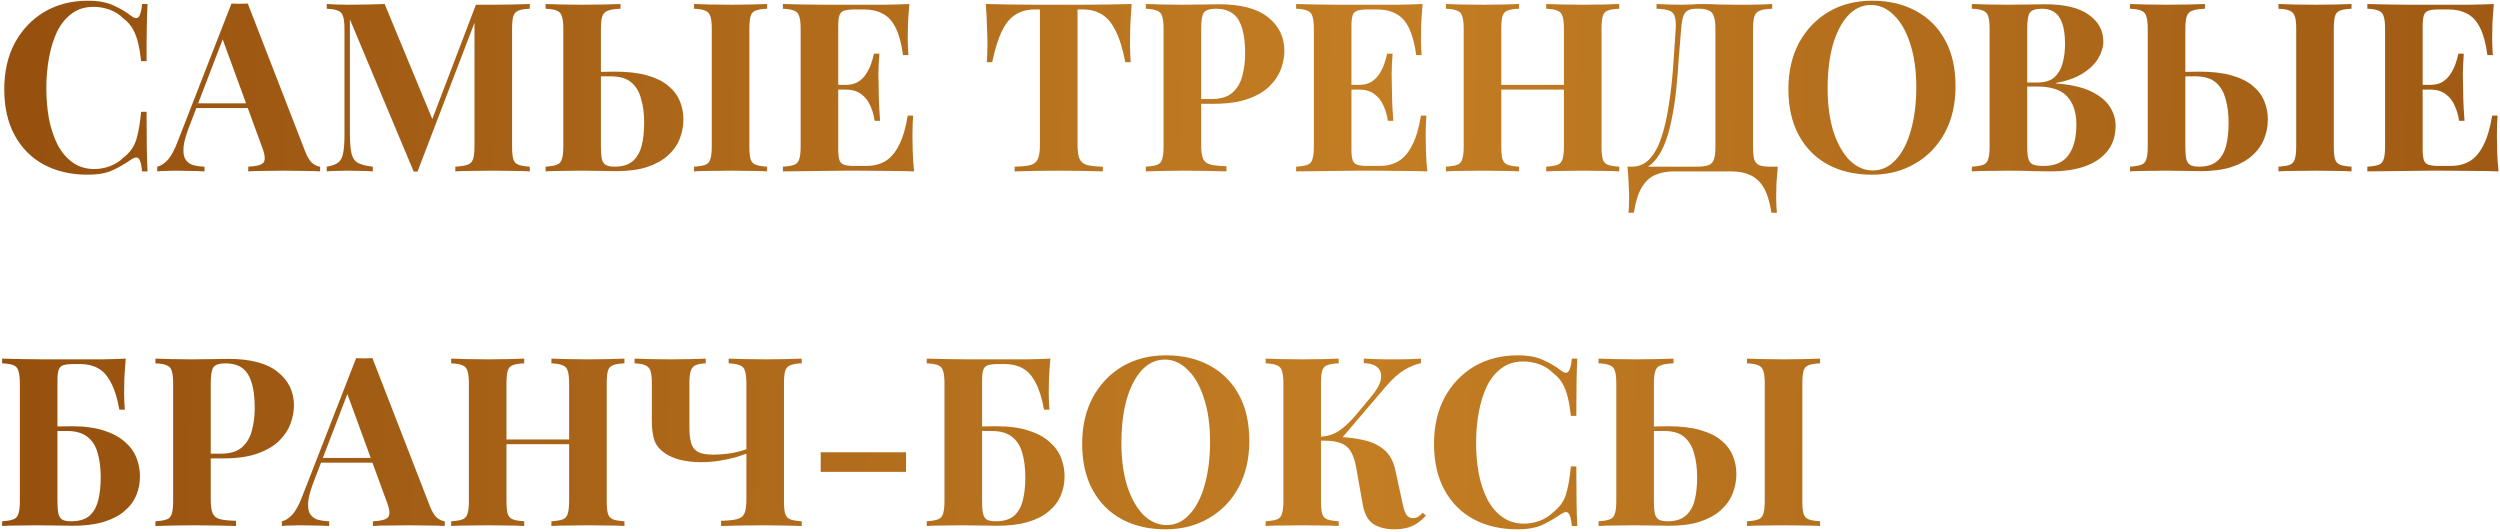 <?xml version="1.0" encoding="UTF-8"?> <svg xmlns="http://www.w3.org/2000/svg" width="423" height="90" viewBox="0 0 423 90" fill="none"> <path d="M14.88 0.12C16.64 0.12 18.08 0.387 19.2 0.92C20.347 1.427 21.36 2.027 22.24 2.72C22.773 3.12 23.173 3.173 23.44 2.88C23.733 2.56 23.933 1.827 24.04 0.68H24.96C24.907 1.72 24.867 2.987 24.84 4.48C24.813 5.947 24.8 7.907 24.8 10.36H23.88C23.747 9.133 23.573 8.093 23.36 7.24C23.147 6.36 22.853 5.587 22.48 4.92C22.107 4.253 21.573 3.653 20.88 3.12C20.213 2.453 19.44 1.96 18.56 1.64C17.68 1.32 16.76 1.16 15.8 1.16C14.36 1.16 13.133 1.547 12.12 2.32C11.107 3.067 10.28 4.093 9.64 5.4C9.027 6.707 8.573 8.187 8.28 9.84C7.987 11.467 7.84 13.16 7.84 14.92C7.84 16.707 7.987 18.427 8.28 20.08C8.6 21.707 9.08 23.16 9.72 24.44C10.387 25.72 11.24 26.733 12.28 27.48C13.32 28.227 14.547 28.6 15.96 28.6C16.84 28.6 17.72 28.44 18.6 28.12C19.507 27.773 20.28 27.28 20.92 26.64C21.96 25.84 22.667 24.853 23.04 23.68C23.413 22.48 23.693 20.893 23.88 18.92H24.8C24.8 21.453 24.813 23.507 24.84 25.08C24.867 26.627 24.907 27.933 24.96 29H24.04C23.933 27.853 23.747 27.133 23.48 26.84C23.24 26.547 22.827 26.587 22.24 26.96C21.253 27.653 20.2 28.267 19.08 28.8C17.987 29.307 16.573 29.56 14.84 29.56C12.013 29.56 9.533 28.987 7.4 27.84C5.293 26.693 3.653 25.04 2.48 22.88C1.307 20.72 0.72 18.12 0.72 15.08C0.72 12.093 1.32 9.48 2.52 7.24C3.747 5 5.413 3.253 7.52 2C9.653 0.747 12.107 0.12 14.88 0.12ZM41.923 0.6L51.643 25.64C52.017 26.6 52.43 27.267 52.883 27.64C53.363 27.987 53.79 28.173 54.163 28.2V29C53.363 28.947 52.416 28.92 51.323 28.92C50.257 28.893 49.176 28.88 48.083 28.88C46.856 28.88 45.697 28.893 44.603 28.92C43.51 28.92 42.643 28.947 42.003 29V28.2C43.363 28.147 44.217 27.92 44.563 27.52C44.937 27.093 44.856 26.2 44.323 24.84L37.523 6.24L38.243 5.2L32.163 21.04C31.576 22.507 31.216 23.707 31.083 24.64C30.977 25.573 31.043 26.293 31.283 26.8C31.55 27.307 31.963 27.667 32.523 27.88C33.11 28.067 33.803 28.173 34.603 28.2V29C33.723 28.947 32.883 28.92 32.083 28.92C31.283 28.893 30.47 28.88 29.643 28.88C29.056 28.88 28.497 28.893 27.963 28.92C27.456 28.92 27.003 28.947 26.603 29V28.2C27.163 28.093 27.736 27.733 28.323 27.12C28.91 26.507 29.483 25.467 30.043 24L39.163 0.6C39.59 0.627 40.043 0.64 40.523 0.64C41.03 0.64 41.496 0.627 41.923 0.6ZM44.723 17.48V18.28H32.803L33.203 17.48H44.723ZM89.643 0.68V1.48C88.79 1.507 88.15 1.613 87.723 1.8C87.296 1.96 87.003 2.28 86.843 2.76C86.71 3.213 86.643 3.933 86.643 4.92V24.76C86.643 25.72 86.71 26.44 86.843 26.92C87.003 27.4 87.296 27.72 87.723 27.88C88.15 28.04 88.79 28.147 89.643 28.2V29C88.896 28.947 87.95 28.92 86.803 28.92C85.683 28.893 84.536 28.88 83.363 28.88C82.083 28.88 80.883 28.893 79.763 28.92C78.643 28.92 77.736 28.947 77.043 29V28.2C77.95 28.147 78.629 28.04 79.083 27.88C79.563 27.72 79.883 27.4 80.043 26.92C80.203 26.44 80.283 25.72 80.283 24.76V3.12H80.563L70.643 29.04H70.003L59.203 3.28V22.44C59.203 23.907 59.283 25.04 59.443 25.84C59.603 26.613 59.95 27.173 60.483 27.52C61.043 27.84 61.91 28.067 63.083 28.2V29C62.576 28.947 61.91 28.92 61.083 28.92C60.256 28.893 59.483 28.88 58.763 28.88C58.15 28.88 57.523 28.893 56.883 28.92C56.243 28.92 55.709 28.947 55.283 29V28.2C56.136 28.067 56.776 27.84 57.203 27.52C57.63 27.2 57.91 26.68 58.043 25.96C58.203 25.213 58.283 24.2 58.283 22.92V4.92C58.283 3.933 58.203 3.213 58.043 2.76C57.91 2.28 57.616 1.96 57.163 1.8C56.736 1.613 56.109 1.507 55.283 1.48V0.68C55.709 0.707 56.243 0.733 56.883 0.76C57.523 0.787 58.15 0.8 58.763 0.8C59.91 0.8 61.029 0.787 62.123 0.76C63.243 0.733 64.23 0.707 65.083 0.68L73.483 20.96L72.483 21.88L80.523 0.8C80.976 0.8 81.443 0.8 81.923 0.8C82.403 0.8 82.883 0.8 83.363 0.8C84.536 0.8 85.683 0.787 86.803 0.76C87.95 0.733 88.896 0.707 89.643 0.68ZM104.993 0.68V1.48C104.06 1.507 103.353 1.613 102.873 1.8C102.393 1.96 102.073 2.28 101.913 2.76C101.753 3.213 101.673 3.933 101.673 4.92V24.76C101.673 25.667 101.726 26.373 101.833 26.88C101.94 27.36 102.166 27.707 102.513 27.92C102.86 28.107 103.353 28.2 103.993 28.2C105.3 28.2 106.313 27.893 107.033 27.28C107.753 26.667 108.26 25.813 108.553 24.72C108.846 23.6 108.993 22.28 108.993 20.76C108.993 19.24 108.82 17.893 108.473 16.72C108.153 15.52 107.593 14.587 106.793 13.92C105.993 13.253 104.86 12.92 103.393 12.92C102.913 12.92 102.406 12.92 101.873 12.92C101.366 12.92 100.86 12.933 100.353 12.96C99.873 12.96 99.447 12.96 99.073 12.96V12.16C99.98 12.16 100.873 12.16 101.753 12.16C102.66 12.133 103.42 12.12 104.033 12.12C106.193 12.12 108.02 12.333 109.513 12.76C111.006 13.187 112.193 13.773 113.073 14.52C113.98 15.267 114.633 16.133 115.033 17.12C115.433 18.08 115.633 19.107 115.633 20.2C115.633 21.347 115.42 22.453 114.993 23.52C114.566 24.587 113.886 25.533 112.953 26.36C112.046 27.16 110.873 27.8 109.433 28.28C107.993 28.733 106.26 28.96 104.233 28.96C103.62 28.96 102.806 28.947 101.793 28.92C100.806 28.893 99.647 28.88 98.313 28.88C97.246 28.88 96.14 28.893 94.993 28.92C93.873 28.92 92.98 28.947 92.313 29V28.2C93.14 28.147 93.766 28.04 94.193 27.88C94.647 27.72 94.94 27.4 95.073 26.92C95.233 26.44 95.313 25.72 95.313 24.76V4.92C95.313 3.933 95.233 3.213 95.073 2.76C94.94 2.28 94.647 1.96 94.193 1.8C93.766 1.613 93.14 1.507 92.313 1.48V0.68C92.98 0.707 93.873 0.733 94.993 0.76C96.14 0.787 97.353 0.8 98.633 0.8C99.806 0.8 100.966 0.787 102.113 0.76C103.286 0.733 104.246 0.707 104.993 0.68ZM129.793 0.68V1.48C128.94 1.507 128.286 1.613 127.833 1.8C127.406 1.96 127.126 2.28 126.993 2.76C126.86 3.213 126.793 3.933 126.793 4.92V24.76C126.793 25.72 126.86 26.44 126.993 26.92C127.153 27.4 127.446 27.72 127.873 27.88C128.3 28.04 128.94 28.147 129.793 28.2V29C129.073 28.947 128.166 28.92 127.073 28.92C125.98 28.893 124.873 28.88 123.753 28.88C122.473 28.88 121.26 28.893 120.113 28.92C118.993 28.92 118.1 28.947 117.433 29V28.2C118.286 28.147 118.926 28.04 119.353 27.88C119.78 27.72 120.06 27.4 120.193 26.92C120.353 26.44 120.433 25.72 120.433 24.76V4.92C120.433 3.933 120.353 3.213 120.193 2.76C120.033 2.28 119.74 1.96 119.313 1.8C118.886 1.613 118.26 1.507 117.433 1.48V0.68C118.1 0.707 118.993 0.733 120.113 0.76C121.26 0.787 122.473 0.8 123.753 0.8C124.873 0.8 125.98 0.787 127.073 0.76C128.166 0.733 129.073 0.707 129.793 0.68ZM153.869 0.68C153.763 1.853 153.683 2.987 153.629 4.08C153.603 5.173 153.589 6.013 153.589 6.6C153.589 7.133 153.603 7.64 153.629 8.12C153.656 8.6 153.683 9 153.709 9.32H152.789C152.523 7.373 152.109 5.84 151.549 4.72C150.989 3.573 150.256 2.773 149.349 2.32C148.469 1.84 147.429 1.6 146.229 1.6H144.589C143.816 1.6 143.229 1.667 142.829 1.8C142.429 1.933 142.163 2.2 142.029 2.6C141.896 3 141.829 3.613 141.829 4.44V25.24C141.829 26.067 141.896 26.68 142.029 27.08C142.163 27.48 142.429 27.747 142.829 27.88C143.229 28.013 143.816 28.08 144.589 28.08H146.549C147.749 28.08 148.803 27.827 149.709 27.32C150.643 26.787 151.429 25.893 152.069 24.64C152.736 23.387 153.243 21.693 153.589 19.56H154.509C154.429 20.413 154.389 21.533 154.389 22.92C154.389 23.533 154.403 24.4 154.429 25.52C154.456 26.64 154.536 27.8 154.669 29C153.309 28.947 151.776 28.92 150.069 28.92C148.363 28.893 146.843 28.88 145.509 28.88C144.843 28.88 143.989 28.88 142.949 28.88C141.909 28.88 140.789 28.893 139.589 28.92C138.389 28.92 137.176 28.933 135.949 28.96C134.723 28.96 133.563 28.973 132.469 29V28.2C133.323 28.147 133.963 28.04 134.389 27.88C134.816 27.72 135.096 27.4 135.229 26.92C135.389 26.44 135.469 25.72 135.469 24.76V4.92C135.469 3.933 135.389 3.213 135.229 2.76C135.096 2.28 134.803 1.96 134.349 1.8C133.923 1.613 133.296 1.507 132.469 1.48V0.68C133.563 0.707 134.723 0.733 135.949 0.76C137.176 0.76 138.389 0.773 139.589 0.8C140.789 0.8 141.909 0.8 142.949 0.8C143.989 0.8 144.843 0.8 145.509 0.8C146.736 0.8 148.123 0.8 149.669 0.8C151.243 0.773 152.643 0.733 153.869 0.68ZM147.629 14.36C147.629 14.36 147.629 14.493 147.629 14.76C147.629 15.027 147.629 15.16 147.629 15.16H140.629C140.629 15.16 140.629 15.027 140.629 14.76C140.629 14.493 140.629 14.36 140.629 14.36H147.629ZM148.789 9.08C148.683 10.6 148.629 11.76 148.629 12.56C148.656 13.36 148.669 14.093 148.669 14.76C148.669 15.427 148.683 16.16 148.709 16.96C148.736 17.76 148.803 18.92 148.909 20.44H147.989C147.856 19.507 147.603 18.64 147.229 17.84C146.883 17.04 146.376 16.4 145.709 15.92C145.043 15.413 144.176 15.16 143.109 15.16V14.36C143.909 14.36 144.589 14.2 145.149 13.88C145.709 13.533 146.163 13.093 146.509 12.56C146.883 12 147.176 11.413 147.389 10.8C147.603 10.187 147.763 9.613 147.869 9.08H148.789ZM191.477 0.68C191.37 2.04 191.29 3.347 191.237 4.6C191.21 5.853 191.197 6.813 191.197 7.48C191.197 8.067 191.21 8.627 191.237 9.16C191.264 9.693 191.29 10.147 191.317 10.52H190.397C189.97 8.28 189.424 6.507 188.757 5.2C188.117 3.893 187.344 2.973 186.437 2.44C185.53 1.88 184.464 1.6 183.237 1.6H182.317V24.44C182.317 25.507 182.424 26.307 182.637 26.84C182.877 27.373 183.304 27.733 183.917 27.92C184.53 28.08 185.424 28.173 186.597 28.2V29C185.77 28.973 184.664 28.947 183.277 28.92C181.917 28.893 180.49 28.88 178.997 28.88C177.53 28.88 176.144 28.893 174.837 28.92C173.53 28.947 172.477 28.973 171.677 29V28.2C172.877 28.173 173.784 28.08 174.397 27.92C175.01 27.733 175.424 27.373 175.637 26.84C175.85 26.307 175.957 25.507 175.957 24.44V1.6H175.077C173.85 1.6 172.784 1.88 171.877 2.44C170.97 2.973 170.197 3.893 169.557 5.2C168.917 6.48 168.357 8.253 167.877 10.52H166.957C167.01 10.147 167.037 9.693 167.037 9.16C167.064 8.627 167.077 8.067 167.077 7.48C167.077 6.813 167.05 5.853 166.997 4.6C166.97 3.347 166.904 2.04 166.797 0.68C168.024 0.707 169.357 0.733 170.797 0.76C172.264 0.787 173.73 0.8 175.197 0.8C176.664 0.8 177.984 0.8 179.157 0.8C180.357 0.8 181.677 0.8 183.117 0.8C184.584 0.8 186.05 0.787 187.517 0.76C188.984 0.733 190.304 0.707 191.477 0.68ZM193.876 0.68C194.542 0.707 195.436 0.733 196.556 0.76C197.702 0.787 198.836 0.8 199.956 0.8C201.236 0.8 202.476 0.787 203.676 0.76C204.876 0.733 205.729 0.72 206.236 0.72C209.942 0.72 212.716 1.453 214.556 2.92C216.396 4.387 217.316 6.28 217.316 8.6C217.316 9.56 217.129 10.573 216.756 11.64C216.382 12.68 215.742 13.653 214.836 14.56C213.956 15.44 212.742 16.16 211.196 16.72C209.649 17.28 207.702 17.56 205.356 17.56H201.276V16.76H204.956C206.529 16.76 207.716 16.4 208.516 15.68C209.342 14.96 209.902 14.013 210.196 12.84C210.516 11.667 210.676 10.4 210.676 9.04C210.676 6.507 210.302 4.613 209.556 3.36C208.809 2.107 207.529 1.48 205.716 1.48C204.676 1.48 203.996 1.707 203.676 2.16C203.382 2.613 203.236 3.533 203.236 4.92V24.52C203.236 25.56 203.342 26.333 203.556 26.84C203.769 27.347 204.182 27.68 204.796 27.84C205.409 28 206.316 28.093 207.516 28.12V29C206.689 28.973 205.622 28.947 204.316 28.92C203.009 28.893 201.636 28.88 200.196 28.88C199.049 28.88 197.929 28.893 196.836 28.92C195.742 28.947 194.756 28.973 193.876 29V28.2C194.729 28.147 195.369 28.04 195.796 27.88C196.222 27.72 196.502 27.4 196.636 26.92C196.796 26.44 196.876 25.72 196.876 24.76V4.92C196.876 3.933 196.796 3.213 196.636 2.76C196.502 2.28 196.209 1.96 195.756 1.8C195.329 1.613 194.702 1.507 193.876 1.48V0.68ZM240.705 0.68C240.599 1.853 240.519 2.987 240.465 4.08C240.439 5.173 240.425 6.013 240.425 6.6C240.425 7.133 240.439 7.64 240.465 8.12C240.492 8.6 240.519 9 240.545 9.32H239.625C239.359 7.373 238.945 5.84 238.385 4.72C237.825 3.573 237.092 2.773 236.185 2.32C235.305 1.84 234.265 1.6 233.065 1.6H231.425C230.652 1.6 230.065 1.667 229.665 1.8C229.265 1.933 228.999 2.2 228.865 2.6C228.732 3 228.665 3.613 228.665 4.44V25.24C228.665 26.067 228.732 26.68 228.865 27.08C228.999 27.48 229.265 27.747 229.665 27.88C230.065 28.013 230.652 28.08 231.425 28.08H233.385C234.585 28.08 235.639 27.827 236.545 27.32C237.479 26.787 238.265 25.893 238.905 24.64C239.572 23.387 240.079 21.693 240.425 19.56H241.345C241.265 20.413 241.225 21.533 241.225 22.92C241.225 23.533 241.239 24.4 241.265 25.52C241.292 26.64 241.372 27.8 241.505 29C240.145 28.947 238.612 28.92 236.905 28.92C235.199 28.893 233.679 28.88 232.345 28.88C231.679 28.88 230.825 28.88 229.785 28.88C228.745 28.88 227.625 28.893 226.425 28.92C225.225 28.92 224.012 28.933 222.785 28.96C221.559 28.96 220.399 28.973 219.305 29V28.2C220.159 28.147 220.799 28.04 221.225 27.88C221.652 27.72 221.932 27.4 222.065 26.92C222.225 26.44 222.305 25.72 222.305 24.76V4.92C222.305 3.933 222.225 3.213 222.065 2.76C221.932 2.28 221.639 1.96 221.185 1.8C220.759 1.613 220.132 1.507 219.305 1.48V0.68C220.399 0.707 221.559 0.733 222.785 0.76C224.012 0.76 225.225 0.773 226.425 0.8C227.625 0.8 228.745 0.8 229.785 0.8C230.825 0.8 231.679 0.8 232.345 0.8C233.572 0.8 234.959 0.8 236.505 0.8C238.079 0.773 239.479 0.733 240.705 0.68ZM234.465 14.36C234.465 14.36 234.465 14.493 234.465 14.76C234.465 15.027 234.465 15.16 234.465 15.16H227.465C227.465 15.16 227.465 15.027 227.465 14.76C227.465 14.493 227.465 14.36 227.465 14.36H234.465ZM235.625 9.08C235.519 10.6 235.465 11.76 235.465 12.56C235.492 13.36 235.505 14.093 235.505 14.76C235.505 15.427 235.519 16.16 235.545 16.96C235.572 17.76 235.639 18.92 235.745 20.44H234.825C234.692 19.507 234.439 18.64 234.065 17.84C233.719 17.04 233.212 16.4 232.545 15.92C231.879 15.413 231.012 15.16 229.945 15.16V14.36C230.745 14.36 231.425 14.2 231.985 13.88C232.545 13.533 232.999 13.093 233.345 12.56C233.719 12 234.012 11.413 234.225 10.8C234.439 10.187 234.599 9.613 234.705 9.08H235.625ZM261.617 29V28.2C262.47 28.147 263.11 28.04 263.537 27.88C263.964 27.72 264.244 27.4 264.377 26.92C264.537 26.44 264.617 25.72 264.617 24.76V4.92C264.617 3.933 264.537 3.213 264.377 2.76C264.244 2.28 263.95 1.96 263.497 1.8C263.07 1.613 262.444 1.507 261.617 1.48V0.68C262.337 0.707 263.27 0.733 264.417 0.76C265.59 0.787 266.75 0.8 267.897 0.8C269.124 0.8 270.27 0.787 271.337 0.76C272.43 0.733 273.31 0.707 273.977 0.68V1.48C273.124 1.507 272.47 1.613 272.017 1.8C271.59 1.96 271.31 2.28 271.177 2.76C271.044 3.213 270.977 3.933 270.977 4.92V24.76C270.977 25.72 271.044 26.44 271.177 26.92C271.337 27.4 271.63 27.72 272.057 27.88C272.484 28.04 273.124 28.147 273.977 28.2V29C273.31 28.947 272.43 28.92 271.337 28.92C270.27 28.893 269.124 28.88 267.897 28.88C266.75 28.88 265.59 28.893 264.417 28.92C263.27 28.92 262.337 28.947 261.617 29ZM244.657 29V28.2C245.51 28.147 246.15 28.04 246.577 27.88C247.004 27.72 247.284 27.4 247.417 26.92C247.577 26.44 247.657 25.72 247.657 24.76V4.92C247.657 3.933 247.577 3.213 247.417 2.76C247.284 2.28 246.99 1.96 246.537 1.8C246.11 1.613 245.484 1.507 244.657 1.48V0.68C245.35 0.707 246.244 0.733 247.337 0.76C248.457 0.787 249.67 0.8 250.977 0.8C252.097 0.8 253.204 0.787 254.297 0.76C255.39 0.733 256.297 0.707 257.017 0.68V1.48C256.164 1.507 255.51 1.613 255.057 1.8C254.63 1.96 254.35 2.28 254.217 2.76C254.084 3.213 254.017 3.933 254.017 4.92V24.76C254.017 25.72 254.084 26.44 254.217 26.92C254.377 27.4 254.67 27.72 255.097 27.88C255.524 28.04 256.164 28.147 257.017 28.2V29C256.297 28.947 255.39 28.92 254.297 28.92C253.204 28.893 252.097 28.88 250.977 28.88C249.67 28.88 248.457 28.893 247.337 28.92C246.244 28.92 245.35 28.947 244.657 29ZM251.417 15.16V14.36H267.217V15.16H251.417ZM299.849 0.68V1.48C298.942 1.507 298.249 1.613 297.769 1.8C297.316 1.96 297.009 2.28 296.849 2.76C296.689 3.213 296.609 3.933 296.609 4.92V24.76C296.609 25.72 296.676 26.453 296.809 26.96C296.969 27.44 297.262 27.773 297.689 27.96C298.116 28.12 298.756 28.2 299.609 28.2H300.809C300.702 29.24 300.622 30.24 300.569 31.2C300.542 32.16 300.529 32.893 300.529 33.4C300.529 33.933 300.542 34.413 300.569 34.84C300.596 35.293 300.622 35.68 300.649 36H299.729C299.462 34.24 299.036 32.84 298.449 31.8C297.862 30.787 297.102 30.067 296.169 29.64C295.262 29.213 294.182 29 292.929 29H283.249C281.996 29 280.902 29.213 279.969 29.64C279.062 30.067 278.316 30.787 277.729 31.8C277.142 32.84 276.716 34.24 276.449 36H275.529C275.582 35.68 275.609 35.293 275.609 34.84C275.636 34.413 275.649 33.933 275.649 33.4C275.649 32.893 275.622 32.16 275.569 31.2C275.542 30.24 275.476 29.24 275.369 28.2H287.009C287.916 28.2 288.596 28.12 289.049 27.96C289.529 27.773 289.849 27.44 290.009 26.96C290.169 26.453 290.249 25.72 290.249 24.76V4.92C290.249 3.933 290.156 3.2 289.969 2.72C289.809 2.24 289.516 1.92 289.089 1.76C288.689 1.573 288.156 1.48 287.489 1.48H286.969C286.409 1.48 285.956 1.573 285.609 1.76C285.262 1.92 284.996 2.253 284.809 2.76C284.649 3.24 284.529 3.96 284.449 4.92C284.316 6.44 284.182 8.08 284.049 9.84C283.942 11.6 283.796 13.387 283.609 15.2C283.422 16.987 283.156 18.707 282.809 20.36C282.489 21.987 282.049 23.453 281.489 24.76C280.929 26.04 280.209 27.067 279.329 27.84C278.449 28.587 277.369 28.96 276.089 28.96V28.2C277.316 28.2 278.342 27.747 279.169 26.84C279.996 25.907 280.662 24.653 281.169 23.08C281.676 21.507 282.076 19.72 282.369 17.72C282.689 15.693 282.929 13.587 283.089 11.4C283.249 9.213 283.396 7.053 283.529 4.92C283.582 3.987 283.529 3.28 283.369 2.8C283.236 2.32 282.929 1.987 282.449 1.8C281.969 1.613 281.249 1.507 280.289 1.48V0.68C280.849 0.707 281.516 0.733 282.289 0.76C283.062 0.787 283.769 0.8 284.409 0.8C285.022 0.8 285.609 0.787 286.169 0.76C286.756 0.707 287.342 0.68 287.929 0.68C288.942 0.68 289.862 0.707 290.689 0.76C291.516 0.787 292.502 0.8 293.649 0.8C294.316 0.8 295.036 0.8 295.809 0.8C296.609 0.773 297.356 0.76 298.049 0.76C298.769 0.733 299.369 0.707 299.849 0.68ZM316.755 0.12C319.582 0.12 322.048 0.693 324.155 1.84C326.288 2.987 327.942 4.64 329.115 6.8C330.288 8.933 330.875 11.533 330.875 14.6C330.875 17.587 330.275 20.2 329.075 22.44C327.875 24.68 326.195 26.427 324.035 27.68C321.902 28.933 319.462 29.56 316.715 29.56C313.888 29.56 311.408 28.987 309.275 27.84C307.168 26.693 305.528 25.04 304.355 22.88C303.182 20.72 302.595 18.12 302.595 15.08C302.595 12.093 303.195 9.48 304.395 7.24C305.622 5 307.288 3.253 309.395 2C311.528 0.747 313.982 0.12 316.755 0.12ZM316.595 0.84C315.102 0.84 313.795 1.44 312.675 2.64C311.582 3.84 310.728 5.493 310.115 7.6C309.528 9.707 309.235 12.147 309.235 14.92C309.235 17.747 309.568 20.213 310.235 22.32C310.928 24.4 311.848 26.013 312.995 27.16C314.168 28.28 315.462 28.84 316.875 28.84C318.368 28.84 319.662 28.24 320.755 27.04C321.875 25.84 322.728 24.187 323.315 22.08C323.928 19.947 324.235 17.507 324.235 14.76C324.235 11.907 323.888 9.44 323.195 7.36C322.528 5.28 321.608 3.68 320.435 2.56C319.288 1.413 318.008 0.84 316.595 0.84ZM333.641 0.68C334.335 0.707 335.241 0.733 336.361 0.76C337.481 0.787 338.601 0.8 339.721 0.8C341.001 0.8 342.241 0.787 343.441 0.76C344.641 0.733 345.495 0.72 346.001 0.72C349.308 0.72 351.775 1.307 353.401 2.48C355.055 3.653 355.881 5.16 355.881 7C355.881 7.933 355.601 8.88 355.041 9.84C354.481 10.8 353.615 11.653 352.441 12.4C351.268 13.147 349.748 13.693 347.881 14.04V14.12C350.388 14.307 352.375 14.76 353.841 15.48C355.308 16.2 356.361 17.067 357.001 18.08C357.641 19.093 357.961 20.147 357.961 21.24C357.961 22.92 357.521 24.333 356.641 25.48C355.761 26.627 354.495 27.507 352.841 28.12C351.188 28.707 349.215 29 346.921 29C346.281 29 345.361 28.987 344.161 28.96C342.961 28.907 341.508 28.88 339.801 28.88C338.628 28.88 337.481 28.893 336.361 28.92C335.241 28.92 334.335 28.947 333.641 29V28.2C334.495 28.147 335.135 28.04 335.561 27.88C335.988 27.72 336.268 27.4 336.401 26.92C336.561 26.44 336.641 25.72 336.641 24.76V4.92C336.641 3.933 336.561 3.213 336.401 2.76C336.268 2.28 335.975 1.96 335.521 1.8C335.095 1.613 334.468 1.507 333.641 1.48V0.68ZM345.481 1.48C344.441 1.48 343.761 1.707 343.441 2.16C343.148 2.613 343.001 3.533 343.001 4.92V24.76C343.001 25.693 343.068 26.4 343.201 26.88C343.361 27.36 343.628 27.68 344.001 27.84C344.401 28 344.988 28.08 345.761 28.08C347.681 28.08 349.081 27.48 349.961 26.28C350.868 25.053 351.321 23.32 351.321 21.08C351.321 19.027 350.801 17.44 349.761 16.32C348.748 15.2 347.055 14.64 344.681 14.64H341.281C341.281 14.64 341.281 14.533 341.281 14.32C341.281 14.08 341.281 13.96 341.281 13.96H344.721C345.975 13.96 346.935 13.667 347.601 13.08C348.268 12.467 348.735 11.667 349.001 10.68C349.268 9.667 349.401 8.587 349.401 7.44C349.401 5.467 349.095 3.987 348.481 3C347.868 1.987 346.868 1.48 345.481 1.48ZM373.079 0.68V1.48C372.146 1.507 371.439 1.613 370.959 1.8C370.479 1.96 370.159 2.28 369.999 2.76C369.839 3.213 369.759 3.933 369.759 4.92V24.76C369.759 25.667 369.812 26.373 369.919 26.88C370.026 27.36 370.252 27.707 370.599 27.92C370.946 28.107 371.439 28.2 372.079 28.2C373.386 28.2 374.399 27.893 375.119 27.28C375.839 26.667 376.346 25.813 376.639 24.72C376.932 23.6 377.079 22.28 377.079 20.76C377.079 19.24 376.906 17.893 376.559 16.72C376.239 15.52 375.679 14.587 374.879 13.92C374.079 13.253 372.946 12.92 371.479 12.92C370.999 12.92 370.492 12.92 369.959 12.92C369.452 12.92 368.946 12.933 368.439 12.96C367.959 12.96 367.532 12.96 367.159 12.96V12.16C368.066 12.16 368.959 12.16 369.839 12.16C370.746 12.133 371.506 12.12 372.119 12.12C374.279 12.12 376.106 12.333 377.599 12.76C379.092 13.187 380.279 13.773 381.159 14.52C382.066 15.267 382.719 16.133 383.119 17.12C383.519 18.08 383.719 19.107 383.719 20.2C383.719 21.347 383.506 22.453 383.079 23.52C382.652 24.587 381.972 25.533 381.039 26.36C380.132 27.16 378.959 27.8 377.519 28.28C376.079 28.733 374.346 28.96 372.319 28.96C371.706 28.96 370.892 28.947 369.879 28.92C368.892 28.893 367.732 28.88 366.399 28.88C365.332 28.88 364.226 28.893 363.079 28.92C361.959 28.92 361.066 28.947 360.399 29V28.2C361.226 28.147 361.852 28.04 362.279 27.88C362.732 27.72 363.026 27.4 363.159 26.92C363.319 26.44 363.399 25.72 363.399 24.76V4.92C363.399 3.933 363.319 3.213 363.159 2.76C363.026 2.28 362.732 1.96 362.279 1.8C361.852 1.613 361.226 1.507 360.399 1.48V0.68C361.066 0.707 361.959 0.733 363.079 0.76C364.226 0.787 365.439 0.8 366.719 0.8C367.892 0.8 369.052 0.787 370.199 0.76C371.372 0.733 372.332 0.707 373.079 0.68ZM397.879 0.68V1.48C397.026 1.507 396.372 1.613 395.919 1.8C395.492 1.96 395.212 2.28 395.079 2.76C394.946 3.213 394.879 3.933 394.879 4.92V24.76C394.879 25.72 394.946 26.44 395.079 26.92C395.239 27.4 395.532 27.72 395.959 27.88C396.386 28.04 397.026 28.147 397.879 28.2V29C397.159 28.947 396.252 28.92 395.159 28.92C394.066 28.893 392.959 28.88 391.839 28.88C390.559 28.88 389.346 28.893 388.199 28.92C387.079 28.92 386.186 28.947 385.519 29V28.2C386.372 28.147 387.012 28.04 387.439 27.88C387.866 27.72 388.146 27.4 388.279 26.92C388.439 26.44 388.519 25.72 388.519 24.76V4.92C388.519 3.933 388.439 3.213 388.279 2.76C388.119 2.28 387.826 1.96 387.399 1.8C386.972 1.613 386.346 1.507 385.519 1.48V0.68C386.186 0.707 387.079 0.733 388.199 0.76C389.346 0.787 390.559 0.8 391.839 0.8C392.959 0.8 394.066 0.787 395.159 0.76C396.252 0.733 397.159 0.707 397.879 0.68ZM421.955 0.68C421.849 1.853 421.769 2.987 421.715 4.08C421.689 5.173 421.675 6.013 421.675 6.6C421.675 7.133 421.689 7.64 421.715 8.12C421.742 8.6 421.769 9 421.795 9.32H420.875C420.609 7.373 420.195 5.84 419.635 4.72C419.075 3.573 418.342 2.773 417.435 2.32C416.555 1.84 415.515 1.6 414.315 1.6H412.675C411.902 1.6 411.315 1.667 410.915 1.8C410.515 1.933 410.249 2.2 410.115 2.6C409.982 3 409.915 3.613 409.915 4.44V25.24C409.915 26.067 409.982 26.68 410.115 27.08C410.249 27.48 410.515 27.747 410.915 27.88C411.315 28.013 411.902 28.08 412.675 28.08H414.635C415.835 28.08 416.889 27.827 417.795 27.32C418.729 26.787 419.515 25.893 420.155 24.64C420.822 23.387 421.329 21.693 421.675 19.56H422.595C422.515 20.413 422.475 21.533 422.475 22.92C422.475 23.533 422.489 24.4 422.515 25.52C422.542 26.64 422.622 27.8 422.755 29C421.395 28.947 419.862 28.92 418.155 28.92C416.449 28.893 414.929 28.88 413.595 28.88C412.929 28.88 412.075 28.88 411.035 28.88C409.995 28.88 408.875 28.893 407.675 28.92C406.475 28.92 405.262 28.933 404.035 28.96C402.809 28.96 401.649 28.973 400.555 29V28.2C401.409 28.147 402.049 28.04 402.475 27.88C402.902 27.72 403.182 27.4 403.315 26.92C403.475 26.44 403.555 25.72 403.555 24.76V4.92C403.555 3.933 403.475 3.213 403.315 2.76C403.182 2.28 402.889 1.96 402.435 1.8C402.009 1.613 401.382 1.507 400.555 1.48V0.68C401.649 0.707 402.809 0.733 404.035 0.76C405.262 0.76 406.475 0.773 407.675 0.8C408.875 0.8 409.995 0.8 411.035 0.8C412.075 0.8 412.929 0.8 413.595 0.8C414.822 0.8 416.209 0.8 417.755 0.8C419.329 0.773 420.729 0.733 421.955 0.68ZM415.715 14.36C415.715 14.36 415.715 14.493 415.715 14.76C415.715 15.027 415.715 15.16 415.715 15.16H408.715C408.715 15.16 408.715 15.027 408.715 14.76C408.715 14.493 408.715 14.36 408.715 14.36H415.715ZM416.875 9.08C416.769 10.6 416.715 11.76 416.715 12.56C416.742 13.36 416.755 14.093 416.755 14.76C416.755 15.427 416.769 16.16 416.795 16.96C416.822 17.76 416.889 18.92 416.995 20.44H416.075C415.942 19.507 415.689 18.64 415.315 17.84C414.969 17.04 414.462 16.4 413.795 15.92C413.129 15.413 412.262 15.16 411.195 15.16V14.36C411.995 14.36 412.675 14.2 413.235 13.88C413.795 13.533 414.249 13.093 414.595 12.56C414.969 12 415.262 11.413 415.475 10.8C415.689 10.187 415.849 9.613 415.955 9.08H416.875ZM21.28 60.68C21.173 61.853 21.093 62.987 21.04 64.08C21.013 65.173 21 66.013 21 66.6C21 67.133 21.013 67.64 21.04 68.12C21.067 68.6 21.093 69 21.12 69.32H20.2C19.853 67.373 19.373 65.84 18.76 64.72C18.173 63.573 17.453 62.773 16.6 62.32C15.747 61.84 14.76 61.6 13.64 61.6H12.48C11.68 61.6 11.08 61.667 10.68 61.8C10.307 61.933 10.053 62.2 9.92 62.6C9.787 62.973 9.72 63.587 9.72 64.44V84.76C9.72 85.667 9.773 86.373 9.88 86.88C9.987 87.36 10.2 87.707 10.52 87.92C10.867 88.107 11.36 88.2 12 88.2C13.333 88.2 14.36 87.907 15.08 87.32C15.8 86.707 16.307 85.84 16.6 84.72C16.893 83.6 17.04 82.28 17.04 80.76C17.04 79.187 16.867 77.813 16.52 76.64C16.2 75.467 15.627 74.56 14.8 73.92C13.973 73.253 12.8 72.92 11.28 72.92C10.907 72.92 10.453 72.92 9.92 72.92C9.413 72.92 8.907 72.933 8.4 72.96C7.92 72.96 7.493 72.96 7.12 72.96V72.16C8.027 72.16 8.92 72.16 9.8 72.16C10.707 72.133 11.467 72.12 12.08 72.12C14.24 72.12 16.067 72.36 17.56 72.84C19.053 73.32 20.24 73.96 21.12 74.76C22.027 75.533 22.68 76.427 23.08 77.44C23.48 78.453 23.68 79.507 23.68 80.6C23.68 81.747 23.467 82.827 23.04 83.84C22.613 84.853 21.933 85.747 21 86.52C20.093 87.293 18.92 87.893 17.48 88.32C16.04 88.747 14.307 88.96 12.28 88.96C11.613 88.96 10.8 88.947 9.84 88.92C8.88 88.893 7.667 88.88 6.2 88.88C5.24 88.88 4.187 88.893 3.04 88.92C1.92 88.92 1.027 88.947 0.36 89V88.2C1.187 88.147 1.813 88.04 2.24 87.88C2.693 87.72 2.987 87.4 3.12 86.92C3.28 86.44 3.36 85.72 3.36 84.76V64.92C3.36 63.933 3.28 63.213 3.12 62.76C2.987 62.28 2.707 61.96 2.28 61.8C1.853 61.613 1.213 61.507 0.36 61.48V60.68C1.453 60.707 2.613 60.733 3.84 60.76C5.067 60.76 6.28 60.773 7.48 60.8C8.68 60.8 9.8 60.8 10.84 60.8C11.88 60.8 12.733 60.8 13.4 60.8C14.547 60.8 15.853 60.8 17.32 60.8C18.787 60.773 20.107 60.733 21.28 60.68ZM26.297 60.68C26.964 60.707 27.858 60.733 28.977 60.76C30.124 60.787 31.258 60.8 32.377 60.8C33.657 60.8 34.898 60.787 36.097 60.76C37.297 60.733 38.151 60.72 38.657 60.72C42.364 60.72 45.138 61.453 46.977 62.92C48.818 64.387 49.737 66.28 49.737 68.6C49.737 69.56 49.551 70.573 49.178 71.64C48.804 72.68 48.164 73.653 47.258 74.56C46.377 75.44 45.164 76.16 43.617 76.72C42.071 77.28 40.124 77.56 37.778 77.56H33.697V76.76H37.377C38.951 76.76 40.138 76.4 40.938 75.68C41.764 74.96 42.324 74.013 42.617 72.84C42.938 71.667 43.097 70.4 43.097 69.04C43.097 66.507 42.724 64.613 41.977 63.36C41.231 62.107 39.951 61.48 38.138 61.48C37.097 61.48 36.417 61.707 36.097 62.16C35.804 62.613 35.657 63.533 35.657 64.92V84.52C35.657 85.56 35.764 86.333 35.977 86.84C36.191 87.347 36.604 87.68 37.218 87.84C37.831 88 38.737 88.093 39.938 88.12V89C39.111 88.973 38.044 88.947 36.737 88.92C35.431 88.893 34.057 88.88 32.617 88.88C31.471 88.88 30.351 88.893 29.258 88.92C28.164 88.947 27.177 88.973 26.297 89V88.2C27.151 88.147 27.791 88.04 28.218 87.88C28.644 87.72 28.924 87.4 29.058 86.92C29.218 86.44 29.297 85.72 29.297 84.76V64.92C29.297 63.933 29.218 63.213 29.058 62.76C28.924 62.28 28.631 61.96 28.177 61.8C27.751 61.613 27.124 61.507 26.297 61.48V60.68ZM63.017 60.6L72.737 85.64C73.11 86.6 73.523 87.267 73.977 87.64C74.457 87.987 74.883 88.173 75.257 88.2V89C74.457 88.947 73.51 88.92 72.417 88.92C71.35 88.893 70.27 88.88 69.177 88.88C67.95 88.88 66.79 88.893 65.697 88.92C64.603 88.92 63.737 88.947 63.097 89V88.2C64.457 88.147 65.31 87.92 65.657 87.52C66.03 87.093 65.95 86.2 65.417 84.84L58.617 66.24L59.337 65.2L53.257 81.04C52.67 82.507 52.31 83.707 52.177 84.64C52.07 85.573 52.137 86.293 52.377 86.8C52.644 87.307 53.057 87.667 53.617 87.88C54.203 88.067 54.897 88.173 55.697 88.2V89C54.817 88.947 53.977 88.92 53.177 88.92C52.377 88.893 51.563 88.88 50.737 88.88C50.15 88.88 49.59 88.893 49.057 88.92C48.55 88.92 48.097 88.947 47.697 89V88.2C48.257 88.093 48.83 87.733 49.417 87.12C50.004 86.507 50.577 85.467 51.137 84L60.257 60.6C60.684 60.627 61.137 60.64 61.617 60.64C62.123 60.64 62.59 60.627 63.017 60.6ZM65.817 77.48V78.28H53.897L54.297 77.48H65.817ZM93.297 89V88.2C94.15 88.147 94.79 88.04 95.217 87.88C95.643 87.72 95.923 87.4 96.057 86.92C96.217 86.44 96.297 85.72 96.297 84.76V64.92C96.297 63.933 96.217 63.213 96.057 62.76C95.923 62.28 95.63 61.96 95.177 61.8C94.75 61.613 94.123 61.507 93.297 61.48V60.68C94.017 60.707 94.95 60.733 96.097 60.76C97.27 60.787 98.43 60.8 99.577 60.8C100.803 60.8 101.95 60.787 103.017 60.76C104.11 60.733 104.99 60.707 105.657 60.68V61.48C104.803 61.507 104.15 61.613 103.697 61.8C103.27 61.96 102.99 62.28 102.857 62.76C102.723 63.213 102.657 63.933 102.657 64.92V84.76C102.657 85.72 102.723 86.44 102.857 86.92C103.017 87.4 103.31 87.72 103.737 87.88C104.163 88.04 104.803 88.147 105.657 88.2V89C104.99 88.947 104.11 88.92 103.017 88.92C101.95 88.893 100.803 88.88 99.577 88.88C98.43 88.88 97.27 88.893 96.097 88.92C94.95 88.92 94.017 88.947 93.297 89ZM76.337 89V88.2C77.19 88.147 77.83 88.04 78.257 87.88C78.683 87.72 78.963 87.4 79.097 86.92C79.257 86.44 79.337 85.72 79.337 84.76V64.92C79.337 63.933 79.257 63.213 79.097 62.76C78.963 62.28 78.67 61.96 78.217 61.8C77.79 61.613 77.163 61.507 76.337 61.48V60.68C77.03 60.707 77.923 60.733 79.017 60.76C80.137 60.787 81.35 60.8 82.657 60.8C83.777 60.8 84.883 60.787 85.977 60.76C87.07 60.733 87.977 60.707 88.697 60.68V61.48C87.843 61.507 87.19 61.613 86.737 61.8C86.31 61.96 86.03 62.28 85.897 62.76C85.763 63.213 85.697 63.933 85.697 64.92V84.76C85.697 85.72 85.763 86.44 85.897 86.92C86.057 87.4 86.35 87.72 86.777 87.88C87.203 88.04 87.843 88.147 88.697 88.2V89C87.977 88.947 87.07 88.92 85.977 88.92C84.883 88.893 83.777 88.88 82.657 88.88C81.35 88.88 80.137 88.893 79.017 88.92C77.923 88.92 77.03 88.947 76.337 89ZM83.097 75.16V74.36H98.897V75.16H83.097ZM119.409 60.68V61.48C118.662 61.507 118.089 61.613 117.689 61.8C117.315 61.96 117.049 62.267 116.889 62.72C116.729 63.147 116.649 63.813 116.649 64.72V72.32C116.649 73.36 116.742 74.227 116.929 74.92C117.115 75.587 117.489 76.093 118.049 76.44C118.609 76.76 119.462 76.92 120.609 76.92C121.702 76.92 122.742 76.84 123.729 76.68C124.742 76.493 125.595 76.267 126.289 76V76.76C125.809 76.947 125.169 77.16 124.369 77.4C123.569 77.613 122.675 77.8 121.689 77.96C120.702 78.12 119.675 78.2 118.609 78.2C117.382 78.2 116.262 78.08 115.249 77.84C114.235 77.6 113.382 77.253 112.689 76.8C111.755 76.213 111.115 75.493 110.769 74.64C110.449 73.76 110.289 72.613 110.289 71.2V64.72C110.289 63.813 110.209 63.147 110.049 62.72C109.889 62.267 109.595 61.96 109.169 61.8C108.769 61.613 108.169 61.507 107.369 61.48V60.68C108.009 60.707 108.902 60.733 110.049 60.76C111.195 60.787 112.342 60.8 113.489 60.8C114.662 60.8 115.782 60.787 116.849 60.76C117.915 60.733 118.769 60.707 119.409 60.68ZM135.649 60.68V61.48C134.795 61.507 134.155 61.613 133.729 61.8C133.302 61.96 133.009 62.28 132.849 62.76C132.715 63.213 132.649 63.933 132.649 64.92V84.76C132.649 85.72 132.715 86.44 132.849 86.92C133.009 87.4 133.302 87.72 133.729 87.88C134.155 88.04 134.795 88.147 135.649 88.2V89C134.769 88.973 133.769 88.947 132.649 88.92C131.555 88.893 130.435 88.88 129.289 88.88C127.875 88.88 126.515 88.893 125.209 88.92C123.902 88.947 122.835 88.973 122.009 89V88.12C123.182 88.093 124.075 88 124.689 87.84C125.329 87.68 125.755 87.347 125.969 86.84C126.182 86.333 126.289 85.56 126.289 84.52V64.92C126.289 63.933 126.209 63.213 126.049 62.76C125.915 62.28 125.622 61.96 125.169 61.8C124.742 61.613 124.115 61.507 123.289 61.48V60.68C123.982 60.707 124.889 60.733 126.009 60.76C127.129 60.787 128.329 60.8 129.609 60.8C130.729 60.8 131.835 60.787 132.929 60.76C134.022 60.733 134.929 60.707 135.649 60.68ZM153.301 76.52V79.84H138.861V76.52H153.301ZM177.725 60.68C177.619 61.853 177.539 62.987 177.485 64.08C177.459 65.173 177.445 66.013 177.445 66.6C177.445 67.133 177.459 67.64 177.485 68.12C177.512 68.6 177.539 69 177.565 69.32H176.645C176.299 67.373 175.819 65.84 175.205 64.72C174.619 63.573 173.899 62.773 173.045 62.32C172.192 61.84 171.205 61.6 170.085 61.6H168.925C168.125 61.6 167.525 61.667 167.125 61.8C166.752 61.933 166.499 62.2 166.365 62.6C166.232 62.973 166.165 63.587 166.165 64.44V84.76C166.165 85.667 166.219 86.373 166.325 86.88C166.432 87.36 166.645 87.707 166.965 87.92C167.312 88.107 167.805 88.2 168.445 88.2C169.779 88.2 170.805 87.907 171.525 87.32C172.245 86.707 172.752 85.84 173.045 84.72C173.339 83.6 173.485 82.28 173.485 80.76C173.485 79.187 173.312 77.813 172.965 76.64C172.645 75.467 172.072 74.56 171.245 73.92C170.419 73.253 169.245 72.92 167.725 72.92C167.352 72.92 166.899 72.92 166.365 72.92C165.859 72.92 165.352 72.933 164.845 72.96C164.365 72.96 163.939 72.96 163.565 72.96V72.16C164.472 72.16 165.365 72.16 166.245 72.16C167.152 72.133 167.912 72.12 168.525 72.12C170.685 72.12 172.512 72.36 174.005 72.84C175.499 73.32 176.685 73.96 177.565 74.76C178.472 75.533 179.125 76.427 179.525 77.44C179.925 78.453 180.125 79.507 180.125 80.6C180.125 81.747 179.912 82.827 179.485 83.84C179.059 84.853 178.379 85.747 177.445 86.52C176.539 87.293 175.365 87.893 173.925 88.32C172.485 88.747 170.752 88.96 168.725 88.96C168.059 88.96 167.245 88.947 166.285 88.92C165.325 88.893 164.112 88.88 162.645 88.88C161.685 88.88 160.632 88.893 159.485 88.92C158.365 88.92 157.472 88.947 156.805 89V88.2C157.632 88.147 158.259 88.04 158.685 87.88C159.139 87.72 159.432 87.4 159.565 86.92C159.725 86.44 159.805 85.72 159.805 84.76V64.92C159.805 63.933 159.725 63.213 159.565 62.76C159.432 62.28 159.152 61.96 158.725 61.8C158.299 61.613 157.659 61.507 156.805 61.48V60.68C157.899 60.707 159.059 60.733 160.285 60.76C161.512 60.76 162.725 60.773 163.925 60.8C165.125 60.8 166.245 60.8 167.285 60.8C168.325 60.8 169.179 60.8 169.845 60.8C170.992 60.8 172.299 60.8 173.765 60.8C175.232 60.773 176.552 60.733 177.725 60.68ZM197.263 60.12C200.089 60.12 202.556 60.693 204.663 61.84C206.796 62.987 208.449 64.64 209.623 66.8C210.796 68.933 211.383 71.533 211.383 74.6C211.383 77.587 210.783 80.2 209.583 82.44C208.383 84.68 206.703 86.427 204.543 87.68C202.409 88.933 199.969 89.56 197.223 89.56C194.396 89.56 191.916 88.987 189.783 87.84C187.676 86.693 186.036 85.04 184.863 82.88C183.689 80.72 183.103 78.12 183.103 75.08C183.103 72.093 183.703 69.48 184.903 67.24C186.129 65 187.796 63.253 189.903 62C192.036 60.747 194.489 60.12 197.263 60.12ZM197.103 60.84C195.609 60.84 194.303 61.44 193.183 62.64C192.089 63.84 191.236 65.493 190.623 67.6C190.036 69.707 189.743 72.147 189.743 74.92C189.743 77.747 190.076 80.213 190.743 82.32C191.436 84.4 192.356 86.013 193.503 87.16C194.676 88.28 195.969 88.84 197.383 88.84C198.876 88.84 200.169 88.24 201.263 87.04C202.383 85.84 203.236 84.187 203.823 82.08C204.436 79.947 204.743 77.507 204.743 74.76C204.743 71.907 204.396 69.44 203.703 67.36C203.036 65.28 202.116 63.68 200.943 62.56C199.796 61.413 198.516 60.84 197.103 60.84ZM226.509 60.68V61.48C225.656 61.507 225.002 61.613 224.549 61.8C224.122 61.96 223.842 62.28 223.709 62.76C223.576 63.213 223.509 63.933 223.509 64.92V84.76C223.509 85.72 223.576 86.44 223.709 86.92C223.869 87.4 224.162 87.72 224.589 87.88C225.016 88.04 225.656 88.147 226.509 88.2V89C225.789 88.947 224.882 88.92 223.789 88.92C222.696 88.893 221.589 88.88 220.469 88.88C219.189 88.88 217.976 88.893 216.829 88.92C215.709 88.92 214.816 88.947 214.149 89V88.2C215.002 88.147 215.642 88.04 216.069 87.88C216.496 87.72 216.776 87.4 216.909 86.92C217.069 86.44 217.149 85.72 217.149 84.76V64.92C217.149 63.933 217.069 63.213 216.909 62.76C216.776 62.28 216.482 61.96 216.029 61.8C215.602 61.613 214.976 61.507 214.149 61.48V60.68C214.816 60.707 215.709 60.733 216.829 60.76C217.976 60.787 219.189 60.8 220.469 60.8C221.589 60.8 222.696 60.787 223.789 60.76C224.882 60.733 225.789 60.707 226.509 60.68ZM224.669 73.88C226.802 73.88 228.656 74.04 230.229 74.36C231.829 74.653 233.109 75.2 234.069 76C235.056 76.773 235.722 77.92 236.069 79.44L237.229 84.8C237.442 85.893 237.682 86.653 237.949 87.08C238.216 87.48 238.616 87.68 239.149 87.68C239.469 87.653 239.736 87.573 239.949 87.44C240.189 87.28 240.442 87.053 240.709 86.76L241.269 87.24C240.549 88.04 239.776 88.627 238.949 89C238.122 89.373 237.122 89.56 235.949 89.56C234.509 89.56 233.322 89.267 232.389 88.68C231.456 88.067 230.842 86.92 230.549 85.24L229.469 79.12C229.282 78.053 229.002 77.187 228.629 76.52C228.282 75.853 227.749 75.36 227.029 75.04C226.309 74.72 225.309 74.56 224.029 74.56H222.469V73.88H224.669ZM223.349 74.56V73.88C224.496 73.853 225.536 73.547 226.469 72.96C227.402 72.347 228.402 71.413 229.469 70.16L231.829 67.32C232.869 66.12 233.469 65.093 233.629 64.24C233.789 63.36 233.616 62.68 233.109 62.2C232.602 61.72 231.816 61.467 230.749 61.44V60.68C231.389 60.707 232.016 60.733 232.629 60.76C233.242 60.76 233.869 60.773 234.509 60.8C235.149 60.8 235.856 60.8 236.629 60.8C237.429 60.8 238.136 60.787 238.749 60.76C239.389 60.733 239.949 60.707 240.429 60.68V61.44C239.549 61.627 238.629 62 237.669 62.56C236.709 63.12 235.682 64.027 234.589 65.28L226.669 74.56H223.349ZM256.794 60.12C258.554 60.12 259.994 60.387 261.114 60.92C262.261 61.427 263.274 62.027 264.154 62.72C264.687 63.12 265.087 63.173 265.354 62.88C265.647 62.56 265.847 61.827 265.954 60.68H266.874C266.821 61.72 266.781 62.987 266.754 64.48C266.727 65.947 266.714 67.907 266.714 70.36H265.794C265.661 69.133 265.487 68.093 265.274 67.24C265.061 66.36 264.767 65.587 264.394 64.92C264.021 64.253 263.487 63.653 262.794 63.12C262.127 62.453 261.354 61.96 260.474 61.64C259.594 61.32 258.674 61.16 257.714 61.16C256.274 61.16 255.047 61.547 254.034 62.32C253.021 63.067 252.194 64.093 251.554 65.4C250.941 66.707 250.487 68.187 250.194 69.84C249.901 71.467 249.754 73.16 249.754 74.92C249.754 76.707 249.901 78.427 250.194 80.08C250.514 81.707 250.994 83.16 251.634 84.44C252.301 85.72 253.154 86.733 254.194 87.48C255.234 88.227 256.461 88.6 257.874 88.6C258.754 88.6 259.634 88.44 260.514 88.12C261.421 87.773 262.194 87.28 262.834 86.64C263.874 85.84 264.581 84.853 264.954 83.68C265.327 82.48 265.607 80.893 265.794 78.92H266.714C266.714 81.453 266.727 83.507 266.754 85.08C266.781 86.627 266.821 87.933 266.874 89H265.954C265.847 87.853 265.661 87.133 265.394 86.84C265.154 86.547 264.741 86.587 264.154 86.96C263.167 87.653 262.114 88.267 260.994 88.8C259.901 89.307 258.487 89.56 256.754 89.56C253.927 89.56 251.447 88.987 249.314 87.84C247.207 86.693 245.567 85.04 244.394 82.88C243.221 80.72 242.634 78.12 242.634 75.08C242.634 72.093 243.234 69.48 244.434 67.24C245.661 65 247.327 63.253 249.434 62C251.567 60.747 254.021 60.12 256.794 60.12ZM283.157 60.68V61.48C282.224 61.507 281.517 61.613 281.037 61.8C280.557 61.96 280.237 62.28 280.077 62.76C279.917 63.213 279.837 63.933 279.837 64.92V84.76C279.837 85.667 279.891 86.373 279.997 86.88C280.104 87.36 280.331 87.707 280.677 87.92C281.024 88.107 281.517 88.2 282.157 88.2C283.464 88.2 284.477 87.893 285.197 87.28C285.917 86.667 286.424 85.813 286.717 84.72C287.011 83.6 287.157 82.28 287.157 80.76C287.157 79.24 286.984 77.893 286.637 76.72C286.317 75.52 285.757 74.587 284.957 73.92C284.157 73.253 283.024 72.92 281.557 72.92C281.077 72.92 280.571 72.92 280.037 72.92C279.531 72.92 279.024 72.933 278.517 72.96C278.037 72.96 277.611 72.96 277.237 72.96V72.16C278.144 72.16 279.037 72.16 279.917 72.16C280.824 72.133 281.584 72.12 282.197 72.12C284.357 72.12 286.184 72.333 287.677 72.76C289.171 73.187 290.357 73.773 291.237 74.52C292.144 75.267 292.797 76.133 293.197 77.12C293.597 78.08 293.797 79.107 293.797 80.2C293.797 81.347 293.584 82.453 293.157 83.52C292.731 84.587 292.051 85.533 291.117 86.36C290.211 87.16 289.037 87.8 287.597 88.28C286.157 88.733 284.424 88.96 282.397 88.96C281.784 88.96 280.971 88.947 279.957 88.92C278.971 88.893 277.811 88.88 276.477 88.88C275.411 88.88 274.304 88.893 273.157 88.92C272.037 88.92 271.144 88.947 270.477 89V88.2C271.304 88.147 271.931 88.04 272.357 87.88C272.811 87.72 273.104 87.4 273.237 86.92C273.397 86.44 273.477 85.72 273.477 84.76V64.92C273.477 63.933 273.397 63.213 273.237 62.76C273.104 62.28 272.811 61.96 272.357 61.8C271.931 61.613 271.304 61.507 270.477 61.48V60.68C271.144 60.707 272.037 60.733 273.157 60.76C274.304 60.787 275.517 60.8 276.797 60.8C277.971 60.8 279.131 60.787 280.277 60.76C281.451 60.733 282.411 60.707 283.157 60.68ZM307.957 60.68V61.48C307.104 61.507 306.451 61.613 305.997 61.8C305.571 61.96 305.291 62.28 305.157 62.76C305.024 63.213 304.957 63.933 304.957 64.92V84.76C304.957 85.72 305.024 86.44 305.157 86.92C305.317 87.4 305.611 87.72 306.037 87.88C306.464 88.04 307.104 88.147 307.957 88.2V89C307.237 88.947 306.331 88.92 305.237 88.92C304.144 88.893 303.037 88.88 301.917 88.88C300.637 88.88 299.424 88.893 298.277 88.92C297.157 88.92 296.264 88.947 295.597 89V88.2C296.451 88.147 297.091 88.04 297.517 87.88C297.944 87.72 298.224 87.4 298.357 86.92C298.517 86.44 298.597 85.72 298.597 84.76V64.92C298.597 63.933 298.517 63.213 298.357 62.76C298.197 62.28 297.904 61.96 297.477 61.8C297.051 61.613 296.424 61.507 295.597 61.48V60.68C296.264 60.707 297.157 60.733 298.277 60.76C299.424 60.787 300.637 60.8 301.917 60.8C303.037 60.8 304.144 60.787 305.237 60.76C306.331 60.733 307.237 60.707 307.957 60.68Z" fill="url(#paint0_linear_116_39)"></path> <defs> <linearGradient id="paint0_linear_116_39" x1="-78.418" y1="-91.37" x2="561.845" y2="-78.82" gradientUnits="userSpaceOnUse"> <stop stop-color="#864007"></stop> <stop offset="0.489" stop-color="#C37E24"></stop> <stop offset="1" stop-color="#864007"></stop> </linearGradient> </defs> </svg> 